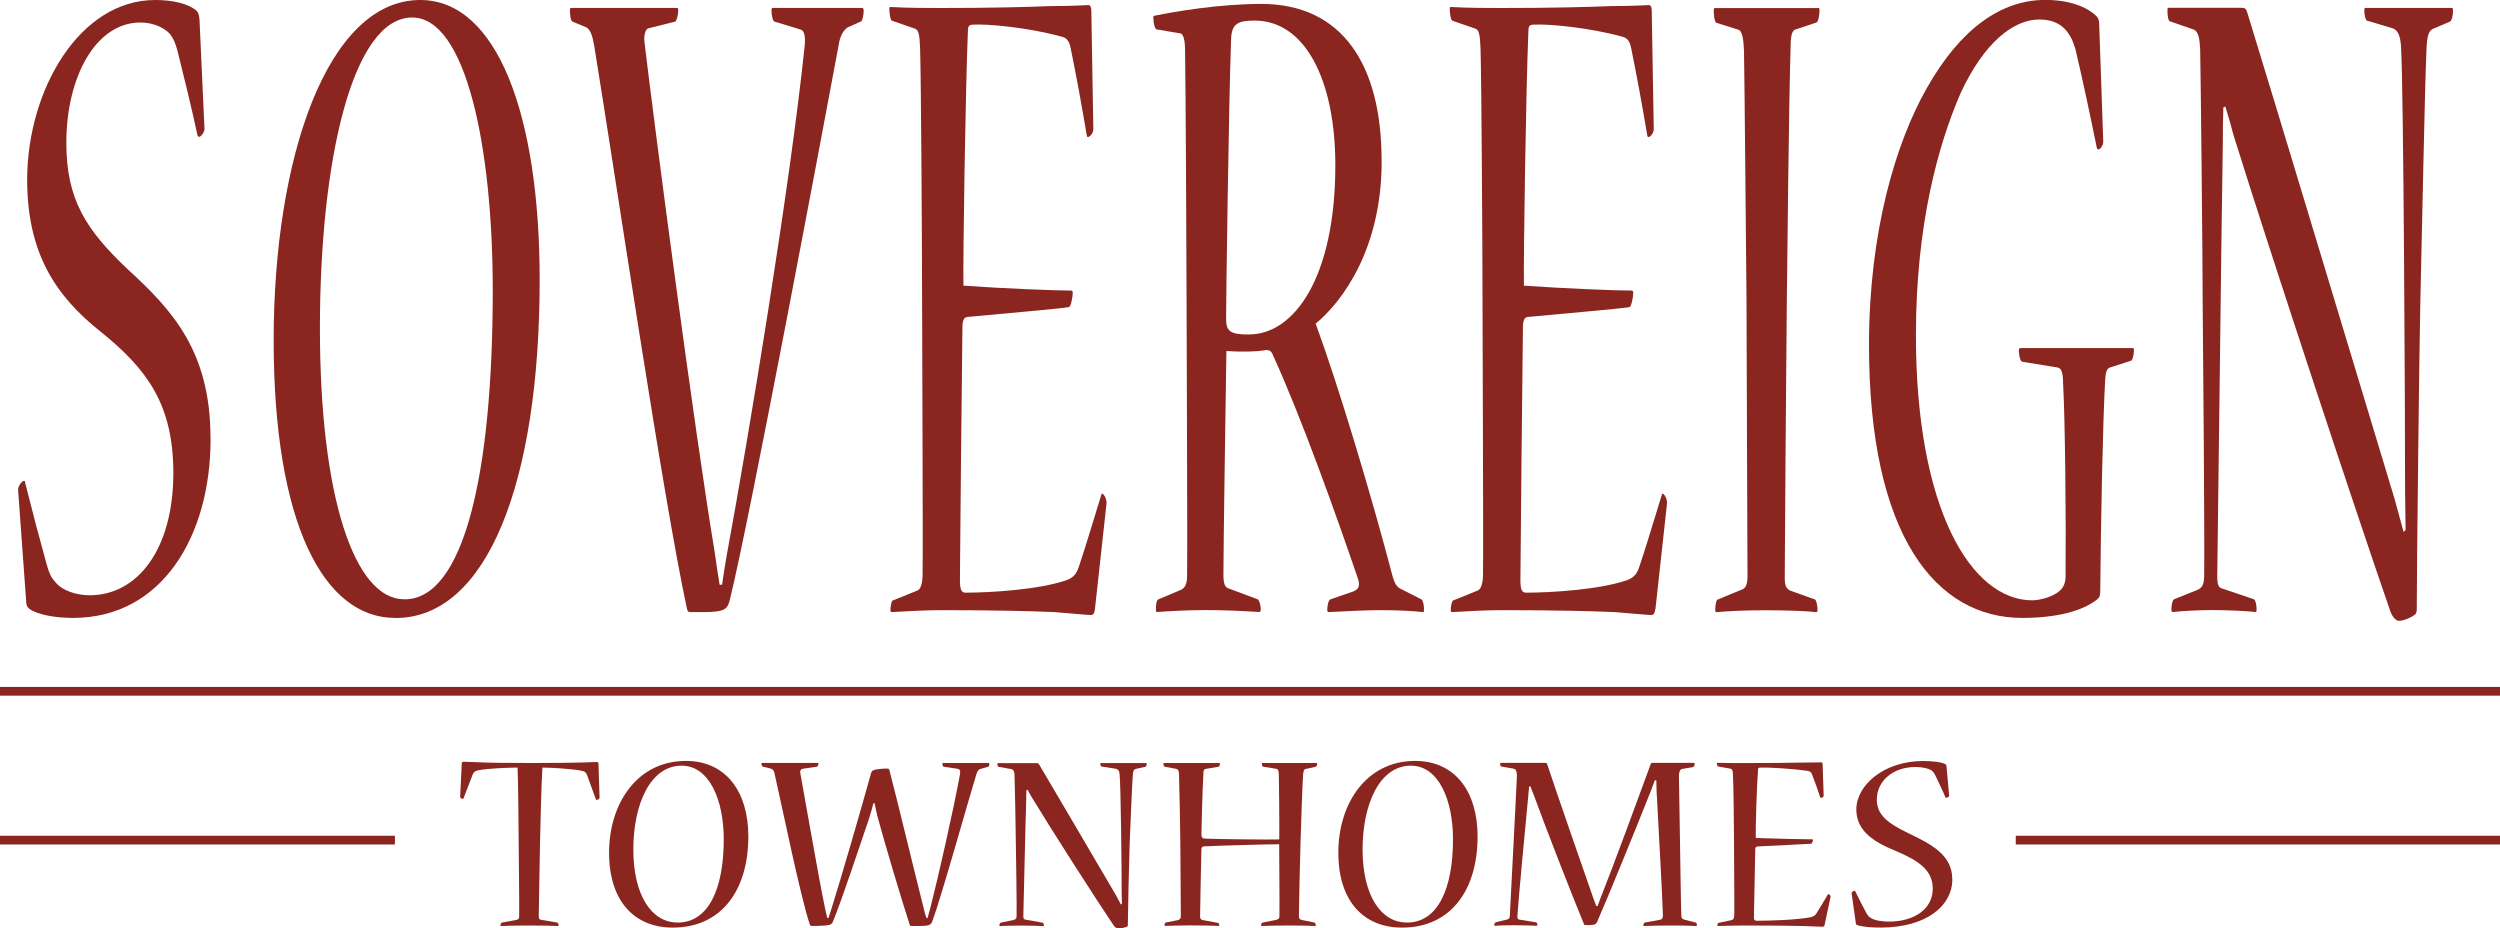 <?xml version="1.0" encoding="UTF-8"?>
<svg id="logos" xmlns="http://www.w3.org/2000/svg" viewBox="0 0 300 111.4">
  <defs>
    <style>
      .cls-1 {
        fill: #8b251f;
        stroke-width: 0px;
      }
    </style>
  </defs>
  <rect class="cls-1" y="82.43" width="300" height="1.05"/>
  <rect class="cls-1" x="241.89" y="100.29" width="58.11" height="1.05"/>
  <rect class="cls-1" y="100.29" width="47.39" height="1.05"/>
  <g>
    <path class="cls-1" d="M71.92,95.77c0,.13-.22.22-.35.22t-.06-.06l-1.08-2.97c-.13-.28-.28-.41-.63-.47-1.3-.25-3.76-.38-4.71-.38-.13,2.02-.25,7.28-.28,8.73-.03,2.02-.16,8.16-.16,9.14,0,.32.13.38.35.41l1.87.32c.1.03.16.19.16.32,0,.06,0,.09-.06.09-.63-.03-2.02-.06-3.54-.06-1.39,0-2.63.03-3.29.06-.06,0-.09-.03-.09-.06,0-.13.06-.32.19-.35l1.71-.32c.22-.03.35-.13.35-.44.03-1.14-.06-7.75-.06-9.08,0-1.23-.06-6.93-.13-8.76-1.01,0-3.42.09-4.71.32-.32.06-.54.19-.66.47l-1.11,2.88c-.03.06-.06.09-.09.09-.13,0-.32-.13-.32-.22l.19-4.02c0-.16.06-.22.25-.22s.6.03,1.74.06c1.14.06,3.04.09,6.23.09s5.09-.03,6.23-.06c1.17-.03,1.55-.06,1.74-.06.16,0,.22.06.22.22l.13,4.11Z"/>
    <path class="cls-1" d="M80.71,111.31c-4.49,0-7.62-3.07-7.62-8.99s3.39-11.01,9.21-11.01c4.84,0,7.5,3.73,7.5,9.05,0,6.55-3.29,10.95-9.05,10.95h-.03ZM81.31,110.71c3.7,0,5.54-4.02,5.54-10,0-4.62-1.68-8.83-5.06-8.83-3.73,0-5.79,4.59-5.79,10.06s2.18,8.76,5.28,8.76h.03Z"/>
    <path class="cls-1" d="M99.41,110.17c.13-.35.25-.79.38-1.17,1.23-3.92,3.51-11.8,4.68-16.01.13-.57.25-.63,1.27-.73.28-.03.57-.03.76-.03.13,0,.19.06.22.16.82,3.07,3.1,12.59,4.14,16.67.09.44.19.76.32,1.11h.13c.09-.35.19-.76.32-1.17.95-3.7,2.75-11.64,3.58-16.14.06-.38-.06-.57-.28-.6l-1.68-.25c-.1,0-.16-.22-.16-.35,0-.06,0-.1.06-.1h5.51c.06,0,.06.03.06.1,0,.16-.03.32-.13.35l-.89.25c-.22.03-.41.25-.51.57-.89,2.85-4.27,14.96-5.31,17.72-.19.47-.38.57-1.71.57h-.79c-.13,0-.19-.03-.22-.16-.92-2.82-3.1-10.12-3.77-12.66-.16-.47-.28-1.17-.44-1.9h-.16c-.16.76-.41,1.52-.57,2.02-.92,2.69-3.2,9.59-4.27,12.18-.16.38-.35.47-1.9.51h-.66c-.13,0-.16-.03-.22-.19-1.14-3.42-3.26-13.86-4.24-18.16-.06-.28-.19-.47-.47-.54l-.92-.22c-.09-.03-.16-.22-.16-.35,0-.06,0-.1.06-.1h6.68c.09,0,.09.03.09.1,0,.13-.09.35-.19.35l-1.68.25c-.22.03-.35.22-.32.44.66,3.61,2.18,12.43,2.97,16.23.06.35.19.79.28,1.23h.13Z"/>
    <path class="cls-1" d="M124.37,91.57c.16,0,.25.03.32.16,1.42,2.37,7.21,12.28,9.24,15.72.16.28.38.73.57,1.08l.13-.06c0-.41-.03-.89-.03-1.27,0-2.85-.1-12.88-.25-14.33-.03-.38-.19-.57-.51-.63l-1.64-.25c-.1-.03-.16-.19-.16-.32,0-.06,0-.1.06-.1h5.41c.1,0,.1.03.1.1,0,.13-.06.32-.19.35l-1.01.22c-.32.06-.44.19-.47.79-.1,1.08-.28,6.04-.38,8.19-.06,1.42-.22,8.67-.22,9.81,0,.09-.03.16-.16.19-.22.1-.7.19-.95.19-.19,0-.38-.09-.54-.28-2.09-3.1-7.43-11.42-9.87-15.44-.13-.25-.32-.6-.51-.92l-.13.03c-.03.44-.03.82-.03,1.11-.1,2.85-.32,13.03-.35,14.05,0,.32.09.38.32.41l1.99.35c.09.03.16.19.16.32,0,.06,0,.09-.06.09-.54-.03-1.71-.06-2.75-.06-.98,0-1.87.03-2.44.06-.09,0-.09-.03-.09-.09,0-.13.06-.28.16-.32l1.52-.32c.22-.06.38-.13.38-.47.03-.98-.06-7.34-.09-8.8,0-1.3-.13-7.56-.16-8.19-.03-.35-.1-.6-.44-.66l-1.42-.25c-.13,0-.19-.16-.19-.35,0-.06,0-.1.06-.1h4.65Z"/>
    <path class="cls-1" d="M146.33,91.57c.06,0,.06.03.06.06,0,.16-.06.38-.16.38l-1.49.25c-.25.03-.32.16-.32.38-.13,2.02-.25,7.06-.25,7.53.03.41.16.44.51.47,1.74.06,7.53.13,8.83.09.03-.98-.03-7.47-.06-7.88,0-.38-.09-.57-.35-.6l-1.52-.25c-.13-.03-.16-.22-.16-.38,0-.03,0-.06.06-.06h6.49c.06,0,.09.03.09.1,0,.13-.09.35-.16.35l-1.14.25c-.25.03-.32.13-.38.6-.09,1.2-.28,6.64-.32,8.38-.06,1.42-.19,7.97-.19,8.61,0,.38.06.47.32.54l1.55.32c.06.03.16.19.16.32,0,.06-.03.09-.1.09-.51-.03-1.74-.06-3.07-.06-1.42,0-2.78.03-3.32.06-.06,0-.09-.03-.09-.09,0-.09.06-.28.19-.32l1.61-.32c.22-.06.41-.13.41-.44.03-.89-.03-7.88-.03-8.64-1.36,0-7.02.16-8.95.25-.28,0-.38.13-.38.35-.03,1.27-.16,7.12-.16,8.1,0,.28.16.38.38.41l1.74.32c.1,0,.19.16.19.28,0,.06-.03.09-.09.09-.63-.03-1.87-.06-3.35-.06-1.33,0-2.37.03-3.04.06-.1,0-.1-.03-.1-.09,0-.13.06-.28.16-.32l1.42-.28c.22-.06.38-.16.38-.47,0-1.14-.06-7.62-.06-8.83s-.13-7.56-.16-8.23c0-.35-.09-.57-.35-.63l-1.36-.25c-.09,0-.16-.19-.16-.35,0-.06,0-.1.06-.1h6.64Z"/>
    <path class="cls-1" d="M168.22,111.31c-4.49,0-7.62-3.07-7.62-8.99s3.38-11.01,9.21-11.01c4.84,0,7.5,3.73,7.5,9.05,0,6.55-3.29,10.95-9.05,10.95h-.03ZM168.82,110.71c3.7,0,5.54-4.02,5.54-10,0-4.62-1.68-8.83-5.06-8.83-3.73,0-5.79,4.59-5.79,10.06s2.18,8.76,5.28,8.76h.03Z"/>
    <path class="cls-1" d="M203.27,91.57c.06,0,.1.03.1.1,0,.16-.1.35-.19.38l-1.3.22c-.32.06-.38.38-.41.79,0,.6.1,6.8.13,8,.03,1.39.1,7.47.16,8.83,0,.32.16.41.38.47l1.36.35c.1.03.13.22.13.35,0,.03,0,.06-.1.06-.57-.03-1.58-.06-2.78-.06-1.39,0-2.85.03-3.48.06-.06,0-.06-.03-.06-.09,0-.09.03-.28.16-.32l1.9-.35c.19-.06.28-.22.28-.51-.06-2.37-.6-11.8-.76-14.93,0-.35-.03-.95-.03-1.27h-.19c-.13.38-.35.92-.44,1.2-1.77,4.46-5.03,12.47-6.45,15.72-.13.32-.28.41-.85.44h-.57c-.1,0-.16-.03-.19-.13-1.33-3.23-4.46-11.2-5.98-15.38-.1-.28-.32-.79-.44-1.14l-.16.03c-.03.28-.06.79-.1,1.17-.32,3.35-1.2,12.56-1.3,14.36-.03.32.06.41.28.44l1.96.32c.09,0,.16.19.16.35,0,.03,0,.06-.09.06-.57-.03-1.74-.06-2.75-.06-.92,0-1.77.03-2.28.06-.06,0-.06-.03-.06-.06,0-.16.09-.32.16-.35l1.3-.32c.22-.03.41-.13.41-.47.06-1.27.38-7.34.44-8.57.06-1.27.41-7.78.41-8.38-.03-.35-.1-.63-.41-.7l-1.42-.25c-.13,0-.19-.19-.19-.35,0-.06.03-.1.09-.1h5.32c.13,0,.22.06.25.19,1.23,3.7,4.21,12.28,5.47,15.88.13.32.25.7.41,1.11h.16c.16-.41.32-.85.44-1.17,1.55-3.89,4.46-11.83,5.92-15.82.03-.13.1-.19.22-.19h5Z"/>
    <path class="cls-1" d="M218.93,111.02c-.03.13-.1.19-.25.19-.19,0-.85-.03-2.31-.09-1.46-.03-3.73-.06-7.12-.06-.89,0-2.15.03-3.07.06-.1,0-.1-.03-.1-.06,0-.09.06-.32.16-.32l1.52-.32c.19-.03.35-.19.35-.54.03-1.01-.03-7.66-.03-8.95,0-1.2-.06-7.24-.13-8.07-.03-.44-.09-.6-.35-.63l-1.42-.25c-.1-.03-.16-.22-.16-.38,0-.03,0-.06.06-.06,1.11.03,2.37.03,3.2.03,3.23,0,5.44-.03,6.9-.06,1.46,0,2.15-.03,2.34-.03.13,0,.19.06.19.19l.13,3.83c0,.13-.22.25-.35.25-.03,0-.06-.03-.06-.06-.32-.95-.63-1.87-1.01-2.82-.1-.25-.28-.35-.63-.38-1.99-.28-4.62-.41-5.5-.38-.25,0-.32.06-.32.19-.16,1.96-.32,7.34-.28,8.26,2.56.09,5.82.16,6.77.16.06,0,.1.03.1.06,0,.16-.13.47-.25.47-.79.06-3.76.19-6.33.32-.28,0-.35.13-.35.38-.03,1.17-.16,7.56-.16,8.13,0,.32.09.41.35.41,1.55,0,4.65-.09,6.39-.41.44-.09.6-.22.76-.47.47-.73.92-1.52,1.36-2.25.03-.06.06-.09.09-.06.1,0,.28.19.25.32l-.73,3.42Z"/>
    <path class="cls-1" d="M234.28,105.52c0,3.13-3.04,5.79-8.64,5.79-1.04,0-2.18-.1-2.72-.28-.16-.06-.22-.13-.22-.25l-.51-3.61c0-.13.25-.28.35-.28.06,0,.09,0,.09.06.44.92.92,1.83,1.36,2.66.16.28.28.41.51.54.47.32,1.42.44,2.18.44,3.01,0,5.25-1.49,5.25-3.95,0-2.21-1.64-3.35-4.52-4.56-2.88-1.17-4.65-2.56-4.65-4.94,0-2.91,3.29-5.82,8.04-5.82,1.14,0,2.12.13,2.59.35.13.06.16.13.19.28l.32,3.54c0,.09-.22.25-.35.25-.03,0-.06-.03-.1-.06-.38-.92-.82-1.83-1.27-2.75-.13-.22-.22-.35-.44-.51-.32-.19-1.01-.38-1.87-.38-2.82,0-4.65,1.77-4.65,3.89,0,1.84,1.23,2.82,3.83,4.08,2.82,1.33,5.22,2.66,5.22,5.47v.03Z"/>
  </g>
  <g>
    <path class="cls-1" d="M25.27,52.68c0,11.62-5.8,21.47-16.51,21.47-2,0-4.17-.35-5.2-1.06-.3-.23-.42-.47-.42-.94l-.97-13.38c0-.47.48-1.06.67-1.06.12,0,.18,0,.18.23.85,3.4,1.75,6.81,2.6,9.86.3,1.06.54,1.53.97,1.99.91,1.17,2.72,1.64,4.17,1.64,5.74,0,10.04-5.51,10.04-14.67,0-8.21-3.14-12.44-8.65-16.9-5.5-4.34-8.89-9.5-8.89-18.3C3.27,10.79,9.55,0,18.62,0c2.18,0,4.05.47,4.96,1.29.24.23.3.47.36,1.06l.6,13.14c0,.35-.42.94-.67.94-.06,0-.12-.12-.18-.23-.73-3.4-1.57-6.81-2.42-10.21-.24-.82-.42-1.29-.85-1.88-.6-.7-1.93-1.41-3.57-1.41-5.38,0-8.89,6.57-8.89,14.43,0,6.81,2.36,10.44,7.32,15.14,5.38,4.93,9.98,9.86,9.98,20.3v.12Z"/>
    <path class="cls-1" d="M47.41,74.15c-8.59,0-14.57-11.38-14.57-33.32S39.3,0,50.43,0c9.25,0,14.33,13.85,14.33,33.56,0,24.29-6.29,40.6-17.29,40.6h-.06ZM48.55,71.92c7.07,0,10.58-14.9,10.58-37.08,0-17.13-3.2-32.74-9.67-32.74-7.13,0-11.07,17.01-11.07,37.31s4.17,32.5,10.1,32.5h.06Z"/>
    <path class="cls-1" d="M86.65,70.16c.18-1.29.42-2.82.6-3.75,2.66-14.43,7.56-44.12,9.31-60.89.12-1.29-.06-1.88-.54-1.99l-3.08-.94c-.18,0-.36-.7-.36-1.29,0-.23,0-.35.18-.35h10.7c.12,0,.18.12.18.35,0,.59-.18,1.29-.36,1.29l-1.57.7c-.48.35-.91.94-1.09,2.23-1.93,10.33-10.58,56.44-13,66.29-.3,1.29-.54,1.64-3.27,1.64h-1.57c-.18,0-.3-.12-.36-.47-2.9-13.49-8.47-51.27-11.13-67.58-.18-.94-.36-1.76-.91-2.11l-1.69-.7c-.24-.12-.3-.94-.3-1.41,0-.12,0-.23.18-.23h12.64c.18,0,.18.12.18.23,0,.59-.18,1.29-.36,1.41l-3.26.82c-.36.12-.54.94-.42,1.76,1.27,10.68,6.05,46.93,8.4,61.01.18,1.17.36,2.58.6,3.99h.3Z"/>
    <path class="cls-1" d="M131.39,73.1c-.06.47-.18.7-.48.7-.36,0-1.63-.12-4.41-.35-2.78-.12-7.13-.23-13.6-.23-1.69,0-4.11.12-5.87.23-.18,0-.18-.12-.18-.23,0-.35.12-1.17.3-1.17l2.9-1.17c.36-.12.66-.7.66-1.99.06-3.75-.06-28.39-.06-33.2,0-4.46-.12-26.87-.24-29.92-.06-1.64-.18-2.23-.67-2.35l-2.72-.94c-.18-.12-.3-.82-.3-1.41,0-.12,0-.23.12-.23,2.12.12,4.53.12,6.11.12,6.17,0,10.4-.12,13.18-.23,2.78,0,4.11-.12,4.47-.12.24,0,.36.23.36.7l.24,14.2c0,.47-.42.94-.67.94-.06,0-.12-.12-.12-.23-.6-3.52-1.21-6.92-1.93-10.44-.18-.94-.54-1.29-1.21-1.41-3.81-1.06-8.83-1.53-10.52-1.41-.48,0-.6.23-.6.7-.3,7.27-.6,27.22-.54,30.62,4.9.35,11.13.59,12.94.59.12,0,.18.12.18.23,0,.59-.24,1.76-.48,1.76-1.51.23-7.2.7-12.09,1.17-.54,0-.67.47-.67,1.41-.06,4.34-.3,28.04-.3,30.15,0,1.17.18,1.53.67,1.53,2.96,0,8.89-.35,12.21-1.53.85-.35,1.15-.82,1.45-1.76.91-2.7,1.75-5.63,2.6-8.33.06-.23.12-.35.18-.23.18,0,.54.7.48,1.17l-1.39,12.67Z"/>
    <path class="cls-1" d="M165.8,19.36c0,10.44-4.66,16.78-7.92,19.48,2.72,7.39,6.77,20.88,9.25,30.39.24.82.48,1.17.91,1.41l2.54,1.29c.18.12.3.7.3,1.17,0,.23,0,.35-.12.35-1.15-.12-2.78-.23-5.08-.23-1.93,0-3.93.12-6.23.23-.12,0-.18-.12-.18-.23,0-.47.12-1.17.36-1.29l2.72-.94c.61-.23.91-.59.61-1.53-2.6-7.63-6.83-19.48-10.22-26.87-.18-.47-.42-.59-.79-.59-1.09.23-3.45.23-4.78.12-.06,3.75-.36,23.35-.36,26.87,0,1.17.24,1.53.67,1.64l3.45,1.29c.18.12.36.7.36,1.17,0,.23-.06.35-.18.35-2-.12-4.05-.23-6.35-.23s-4.29.12-5.93.23c-.12,0-.12-.12-.12-.35,0-.59.06-1.06.3-1.17l2.78-1.17c.36-.23.66-.59.66-1.64.06-4.34-.06-27.57-.06-32.62,0-4.58-.12-27.69-.18-30.27,0-1.41-.18-2.23-.67-2.23l-2.78-.47c-.18-.12-.36-.7-.36-1.41,0-.12,0-.23.18-.23,2.3-.47,7.68-1.41,12.76-1.41,9.8,0,14.45,7.39,14.45,18.77v.12ZM149.9,40.13c5.38,0,10.34-6.81,10.34-20.3,0-10.33-3.69-17.36-9.67-17.36-2,0-2.78.35-2.84,2.23-.3,8.57-.6,31.56-.6,33.56,0,1.53.54,1.88,2.72,1.88h.06Z"/>
    <path class="cls-1" d="M198.63,73.1c-.06.47-.18.7-.48.7-.36,0-1.63-.12-4.41-.35-2.78-.12-7.13-.23-13.6-.23-1.69,0-4.11.12-5.87.23-.18,0-.18-.12-.18-.23,0-.35.12-1.17.3-1.17l2.9-1.17c.36-.12.67-.7.67-1.99.06-3.75-.06-28.39-.06-33.2,0-4.46-.12-26.87-.24-29.92-.06-1.64-.18-2.23-.67-2.35l-2.72-.94c-.18-.12-.3-.82-.3-1.41,0-.12,0-.23.12-.23,2.12.12,4.53.12,6.11.12,6.17,0,10.4-.12,13.18-.23,2.78,0,4.11-.12,4.47-.12.24,0,.36.23.36.7l.24,14.2c0,.47-.42.94-.66.94-.06,0-.12-.12-.12-.23-.6-3.52-1.21-6.92-1.93-10.44-.18-.94-.54-1.29-1.21-1.41-3.81-1.06-8.83-1.53-10.52-1.41-.48,0-.6.23-.6.7-.3,7.27-.6,27.22-.54,30.62,4.9.35,11.13.59,12.94.59.12,0,.18.12.18.23,0,.59-.24,1.76-.48,1.76-1.51.23-7.2.7-12.09,1.17-.54,0-.67.47-.67,1.41-.06,4.34-.3,28.04-.3,30.15,0,1.17.18,1.53.67,1.53,2.96,0,8.89-.35,12.21-1.53.85-.35,1.15-.82,1.45-1.76.91-2.7,1.75-5.63,2.6-8.33.06-.23.12-.35.18-.23.18,0,.54.7.48,1.17l-1.39,12.67Z"/>
    <path class="cls-1" d="M218.16.94c.18,0,.18.12.18.35,0,.47-.12,1.29-.36,1.41l-2.48.82c-.42.12-.54.59-.61,1.41-.24,7.74-.42,26.87-.48,32.15-.06,4.93-.24,30.04-.24,32.27,0,1.06.24,1.29.67,1.53l2.96,1.06c.18.12.3.82.3,1.17,0,.23,0,.35-.18.35-.79-.12-3.33-.23-6.11-.23-2.54,0-4.66.12-5.86.23-.12,0-.12-.12-.12-.35,0-.47.12-1.17.3-1.17l2.84-1.17c.42-.12.73-.47.73-1.64,0-4.22-.12-27.1-.12-33.2-.06-6.22-.24-26.99-.3-29.8-.06-1.41-.18-2.46-.73-2.58l-2.6-.82c-.18-.12-.3-.7-.3-1.41,0-.23,0-.35.12-.35h12.4Z"/>
    <path class="cls-1" d="M255.95,41.77c.12,0,.12.12.12.23,0,.59-.18,1.29-.36,1.29l-2.54.82c-.36.12-.48.59-.54,1.29-.3,5.05-.54,18.07-.6,25.46,0,.59-.06.82-.36,1.06-1.75,1.41-4.9,2.23-9.01,2.23-10.28,0-18.38-9.74-18.38-32.74,0-13.73,3.27-24.4,6.95-30.86,4.05-7.16,8.95-10.56,14.21-10.56,2.84,0,5.02.82,6.17,1.99.24.23.3.59.3,1.17l.48,13.84c0,.47-.36.94-.6.94-.06,0-.12,0-.18-.23-.79-3.87-1.63-7.86-2.54-11.73-.18-.59-.42-1.29-.66-1.64-.73-1.29-1.93-1.99-3.69-1.99-3.14,0-6.65,2.82-9.43,8.8-2.66,6.1-5.38,15.72-5.38,29.1,0,20.77,6.59,31.8,13.97,31.8.91,0,2.9-.47,3.63-1.53.24-.35.36-.82.36-1.41.06-6.92-.06-18.89-.3-23.11,0-1.17-.18-1.76-.6-1.88l-4.29-.7c-.24,0-.42-.82-.42-1.29,0-.23.06-.35.18-.35h13.54Z"/>
    <path class="cls-1" d="M269.07.94c.3,0,.48.12.61.59,2.72,8.8,13.79,45.52,17.66,58.31.3,1.06.73,2.7,1.09,3.99l.24-.23c0-1.53-.06-3.29-.06-4.69,0-10.56-.18-47.75-.48-53.15-.06-1.41-.36-2.11-.97-2.35l-3.14-.94c-.18-.12-.3-.7-.3-1.17,0-.23,0-.35.12-.35h10.34c.18,0,.18.12.18.35,0,.47-.12,1.17-.36,1.29l-1.93.82c-.6.23-.85.7-.91,2.93-.18,3.99-.54,22.41-.73,30.39-.12,5.28-.42,32.15-.42,36.37,0,.35-.06.59-.3.7-.42.35-1.33.7-1.81.7-.36,0-.73-.35-1.03-1.06-3.99-11.5-14.21-42.36-18.86-57.26-.24-.94-.6-2.23-.97-3.4l-.24.12c-.06,1.64-.06,3.05-.06,4.11-.18,10.56-.6,48.34-.67,52.09,0,1.17.18,1.41.61,1.53l3.81,1.29c.18.12.3.7.3,1.17,0,.23,0,.35-.12.35-1.03-.12-3.27-.23-5.26-.23-1.87,0-3.57.12-4.66.23-.18,0-.18-.12-.18-.35,0-.47.12-1.06.3-1.17l2.9-1.17c.42-.23.73-.47.73-1.76.06-3.64-.12-27.22-.18-32.62,0-4.81-.24-28.04-.3-30.39-.06-1.29-.18-2.23-.85-2.46l-2.72-.94c-.24,0-.36-.59-.36-1.29,0-.23,0-.35.12-.35h8.89Z"/>
  </g>
</svg>